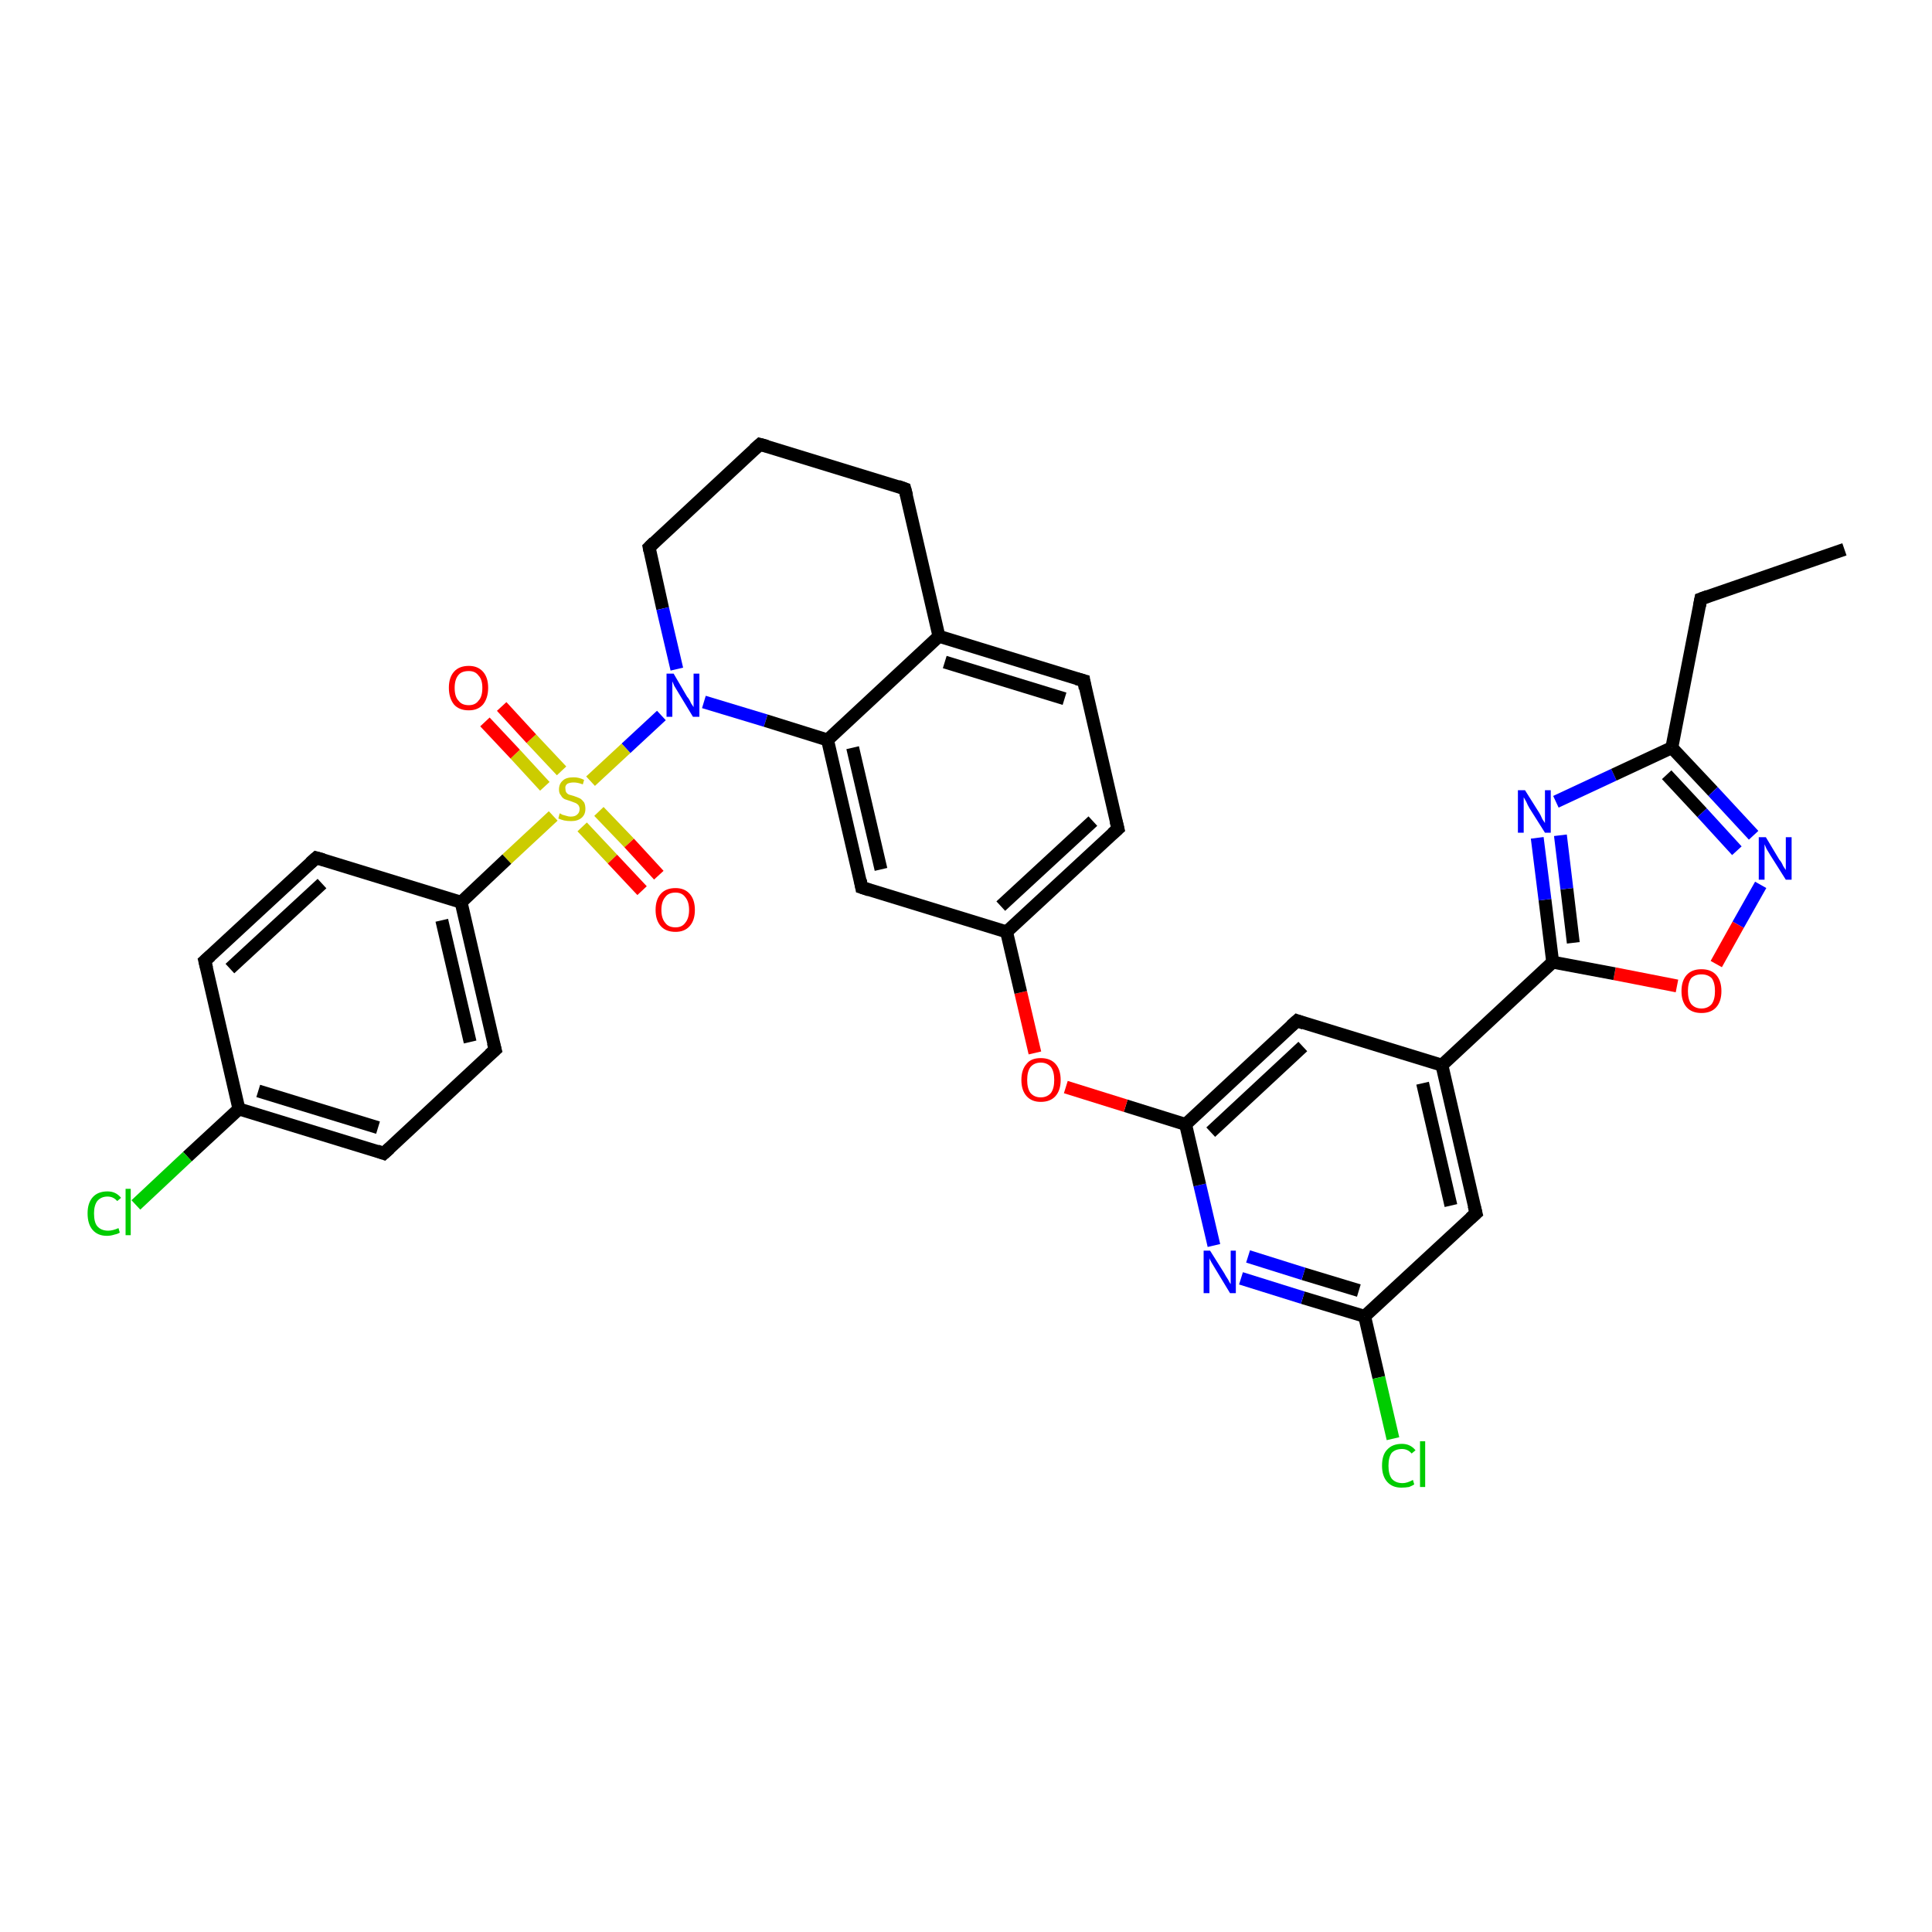 <?xml version='1.0' encoding='iso-8859-1'?>
<svg version='1.1' baseProfile='full'
              xmlns='http://www.w3.org/2000/svg'
                      xmlns:rdkit='http://www.rdkit.org/xml'
                      xmlns:xlink='http://www.w3.org/1999/xlink'
                  xml:space='preserve'
width='300px' height='300px' viewBox='0 0 300 300'>
<!-- END OF HEADER -->
<rect style='opacity:1.0;fill:#FFFFFF;stroke:none' width='300.0' height='300.0' x='0.0' y='0.0'> </rect>
<path class='bond-0 atom-0 atom-1' d='M 286.4,85.3 L 264.1,93.0' style='fill:none;fill-rule:evenodd;stroke:#000000;stroke-width:2.0px;stroke-linecap:butt;stroke-linejoin:miter;stroke-opacity:1' />
<path class='bond-1 atom-1 atom-2' d='M 264.1,93.0 L 259.6,116.1' style='fill:none;fill-rule:evenodd;stroke:#000000;stroke-width:2.0px;stroke-linecap:butt;stroke-linejoin:miter;stroke-opacity:1' />
<path class='bond-2 atom-2 atom-3' d='M 259.6,116.1 L 266.0,122.9' style='fill:none;fill-rule:evenodd;stroke:#000000;stroke-width:2.0px;stroke-linecap:butt;stroke-linejoin:miter;stroke-opacity:1' />
<path class='bond-2 atom-2 atom-3' d='M 266.0,122.9 L 272.3,129.7' style='fill:none;fill-rule:evenodd;stroke:#0000FF;stroke-width:2.0px;stroke-linecap:butt;stroke-linejoin:miter;stroke-opacity:1' />
<path class='bond-2 atom-2 atom-3' d='M 258.8,120.3 L 264.3,126.2' style='fill:none;fill-rule:evenodd;stroke:#000000;stroke-width:2.0px;stroke-linecap:butt;stroke-linejoin:miter;stroke-opacity:1' />
<path class='bond-2 atom-2 atom-3' d='M 264.3,126.2 L 269.7,132.1' style='fill:none;fill-rule:evenodd;stroke:#0000FF;stroke-width:2.0px;stroke-linecap:butt;stroke-linejoin:miter;stroke-opacity:1' />
<path class='bond-3 atom-3 atom-4' d='M 273.4,137.4 L 269.9,143.6' style='fill:none;fill-rule:evenodd;stroke:#0000FF;stroke-width:2.0px;stroke-linecap:butt;stroke-linejoin:miter;stroke-opacity:1' />
<path class='bond-3 atom-3 atom-4' d='M 269.9,143.6 L 266.5,149.7' style='fill:none;fill-rule:evenodd;stroke:#FF0000;stroke-width:2.0px;stroke-linecap:butt;stroke-linejoin:miter;stroke-opacity:1' />
<path class='bond-4 atom-4 atom-5' d='M 260.4,153.1 L 250.7,151.2' style='fill:none;fill-rule:evenodd;stroke:#FF0000;stroke-width:2.0px;stroke-linecap:butt;stroke-linejoin:miter;stroke-opacity:1' />
<path class='bond-4 atom-4 atom-5' d='M 250.7,151.2 L 241.1,149.4' style='fill:none;fill-rule:evenodd;stroke:#000000;stroke-width:2.0px;stroke-linecap:butt;stroke-linejoin:miter;stroke-opacity:1' />
<path class='bond-5 atom-5 atom-6' d='M 241.1,149.4 L 239.9,139.7' style='fill:none;fill-rule:evenodd;stroke:#000000;stroke-width:2.0px;stroke-linecap:butt;stroke-linejoin:miter;stroke-opacity:1' />
<path class='bond-5 atom-5 atom-6' d='M 239.9,139.7 L 238.7,130.1' style='fill:none;fill-rule:evenodd;stroke:#0000FF;stroke-width:2.0px;stroke-linecap:butt;stroke-linejoin:miter;stroke-opacity:1' />
<path class='bond-5 atom-5 atom-6' d='M 244.3,146.4 L 243.3,138.0' style='fill:none;fill-rule:evenodd;stroke:#000000;stroke-width:2.0px;stroke-linecap:butt;stroke-linejoin:miter;stroke-opacity:1' />
<path class='bond-5 atom-5 atom-6' d='M 243.3,138.0 L 242.3,129.7' style='fill:none;fill-rule:evenodd;stroke:#0000FF;stroke-width:2.0px;stroke-linecap:butt;stroke-linejoin:miter;stroke-opacity:1' />
<path class='bond-6 atom-5 atom-7' d='M 241.1,149.4 L 223.9,165.4' style='fill:none;fill-rule:evenodd;stroke:#000000;stroke-width:2.0px;stroke-linecap:butt;stroke-linejoin:miter;stroke-opacity:1' />
<path class='bond-7 atom-7 atom-8' d='M 223.9,165.4 L 229.2,188.4' style='fill:none;fill-rule:evenodd;stroke:#000000;stroke-width:2.0px;stroke-linecap:butt;stroke-linejoin:miter;stroke-opacity:1' />
<path class='bond-7 atom-7 atom-8' d='M 220.9,168.2 L 225.3,187.2' style='fill:none;fill-rule:evenodd;stroke:#000000;stroke-width:2.0px;stroke-linecap:butt;stroke-linejoin:miter;stroke-opacity:1' />
<path class='bond-8 atom-8 atom-9' d='M 229.2,188.4 L 211.9,204.4' style='fill:none;fill-rule:evenodd;stroke:#000000;stroke-width:2.0px;stroke-linecap:butt;stroke-linejoin:miter;stroke-opacity:1' />
<path class='bond-9 atom-9 atom-10' d='M 211.9,204.4 L 214.1,213.9' style='fill:none;fill-rule:evenodd;stroke:#000000;stroke-width:2.0px;stroke-linecap:butt;stroke-linejoin:miter;stroke-opacity:1' />
<path class='bond-9 atom-9 atom-10' d='M 214.1,213.9 L 216.3,223.4' style='fill:none;fill-rule:evenodd;stroke:#00CC00;stroke-width:2.0px;stroke-linecap:butt;stroke-linejoin:miter;stroke-opacity:1' />
<path class='bond-10 atom-9 atom-11' d='M 211.9,204.4 L 202.3,201.5' style='fill:none;fill-rule:evenodd;stroke:#000000;stroke-width:2.0px;stroke-linecap:butt;stroke-linejoin:miter;stroke-opacity:1' />
<path class='bond-10 atom-9 atom-11' d='M 202.3,201.5 L 192.7,198.5' style='fill:none;fill-rule:evenodd;stroke:#0000FF;stroke-width:2.0px;stroke-linecap:butt;stroke-linejoin:miter;stroke-opacity:1' />
<path class='bond-10 atom-9 atom-11' d='M 211.0,200.4 L 202.4,197.8' style='fill:none;fill-rule:evenodd;stroke:#000000;stroke-width:2.0px;stroke-linecap:butt;stroke-linejoin:miter;stroke-opacity:1' />
<path class='bond-10 atom-9 atom-11' d='M 202.4,197.8 L 193.8,195.1' style='fill:none;fill-rule:evenodd;stroke:#0000FF;stroke-width:2.0px;stroke-linecap:butt;stroke-linejoin:miter;stroke-opacity:1' />
<path class='bond-11 atom-11 atom-12' d='M 188.5,193.4 L 186.3,184.0' style='fill:none;fill-rule:evenodd;stroke:#0000FF;stroke-width:2.0px;stroke-linecap:butt;stroke-linejoin:miter;stroke-opacity:1' />
<path class='bond-11 atom-11 atom-12' d='M 186.3,184.0 L 184.1,174.6' style='fill:none;fill-rule:evenodd;stroke:#000000;stroke-width:2.0px;stroke-linecap:butt;stroke-linejoin:miter;stroke-opacity:1' />
<path class='bond-12 atom-12 atom-13' d='M 184.1,174.6 L 174.8,171.7' style='fill:none;fill-rule:evenodd;stroke:#000000;stroke-width:2.0px;stroke-linecap:butt;stroke-linejoin:miter;stroke-opacity:1' />
<path class='bond-12 atom-12 atom-13' d='M 174.8,171.7 L 165.5,168.8' style='fill:none;fill-rule:evenodd;stroke:#FF0000;stroke-width:2.0px;stroke-linecap:butt;stroke-linejoin:miter;stroke-opacity:1' />
<path class='bond-13 atom-13 atom-14' d='M 160.7,163.5 L 158.5,154.1' style='fill:none;fill-rule:evenodd;stroke:#FF0000;stroke-width:2.0px;stroke-linecap:butt;stroke-linejoin:miter;stroke-opacity:1' />
<path class='bond-13 atom-13 atom-14' d='M 158.5,154.1 L 156.3,144.7' style='fill:none;fill-rule:evenodd;stroke:#000000;stroke-width:2.0px;stroke-linecap:butt;stroke-linejoin:miter;stroke-opacity:1' />
<path class='bond-14 atom-14 atom-15' d='M 156.3,144.7 L 173.6,128.7' style='fill:none;fill-rule:evenodd;stroke:#000000;stroke-width:2.0px;stroke-linecap:butt;stroke-linejoin:miter;stroke-opacity:1' />
<path class='bond-14 atom-14 atom-15' d='M 155.4,140.7 L 169.7,127.5' style='fill:none;fill-rule:evenodd;stroke:#000000;stroke-width:2.0px;stroke-linecap:butt;stroke-linejoin:miter;stroke-opacity:1' />
<path class='bond-15 atom-15 atom-16' d='M 173.6,128.7 L 168.3,105.7' style='fill:none;fill-rule:evenodd;stroke:#000000;stroke-width:2.0px;stroke-linecap:butt;stroke-linejoin:miter;stroke-opacity:1' />
<path class='bond-16 atom-16 atom-17' d='M 168.3,105.7 L 145.8,98.8' style='fill:none;fill-rule:evenodd;stroke:#000000;stroke-width:2.0px;stroke-linecap:butt;stroke-linejoin:miter;stroke-opacity:1' />
<path class='bond-16 atom-16 atom-17' d='M 165.3,108.5 L 146.7,102.8' style='fill:none;fill-rule:evenodd;stroke:#000000;stroke-width:2.0px;stroke-linecap:butt;stroke-linejoin:miter;stroke-opacity:1' />
<path class='bond-17 atom-17 atom-18' d='M 145.8,98.8 L 140.5,75.9' style='fill:none;fill-rule:evenodd;stroke:#000000;stroke-width:2.0px;stroke-linecap:butt;stroke-linejoin:miter;stroke-opacity:1' />
<path class='bond-18 atom-18 atom-19' d='M 140.5,75.9 L 118.0,69.0' style='fill:none;fill-rule:evenodd;stroke:#000000;stroke-width:2.0px;stroke-linecap:butt;stroke-linejoin:miter;stroke-opacity:1' />
<path class='bond-19 atom-19 atom-20' d='M 118.0,69.0 L 100.8,85.0' style='fill:none;fill-rule:evenodd;stroke:#000000;stroke-width:2.0px;stroke-linecap:butt;stroke-linejoin:miter;stroke-opacity:1' />
<path class='bond-20 atom-20 atom-21' d='M 100.8,85.0 L 102.9,94.5' style='fill:none;fill-rule:evenodd;stroke:#000000;stroke-width:2.0px;stroke-linecap:butt;stroke-linejoin:miter;stroke-opacity:1' />
<path class='bond-20 atom-20 atom-21' d='M 102.9,94.5 L 105.1,103.9' style='fill:none;fill-rule:evenodd;stroke:#0000FF;stroke-width:2.0px;stroke-linecap:butt;stroke-linejoin:miter;stroke-opacity:1' />
<path class='bond-21 atom-21 atom-22' d='M 109.3,109.0 L 118.9,111.9' style='fill:none;fill-rule:evenodd;stroke:#0000FF;stroke-width:2.0px;stroke-linecap:butt;stroke-linejoin:miter;stroke-opacity:1' />
<path class='bond-21 atom-21 atom-22' d='M 118.9,111.9 L 128.5,114.9' style='fill:none;fill-rule:evenodd;stroke:#000000;stroke-width:2.0px;stroke-linecap:butt;stroke-linejoin:miter;stroke-opacity:1' />
<path class='bond-22 atom-22 atom-23' d='M 128.5,114.9 L 133.8,137.8' style='fill:none;fill-rule:evenodd;stroke:#000000;stroke-width:2.0px;stroke-linecap:butt;stroke-linejoin:miter;stroke-opacity:1' />
<path class='bond-22 atom-22 atom-23' d='M 132.4,116.1 L 136.8,135.0' style='fill:none;fill-rule:evenodd;stroke:#000000;stroke-width:2.0px;stroke-linecap:butt;stroke-linejoin:miter;stroke-opacity:1' />
<path class='bond-23 atom-21 atom-24' d='M 102.7,111.1 L 97.2,116.2' style='fill:none;fill-rule:evenodd;stroke:#0000FF;stroke-width:2.0px;stroke-linecap:butt;stroke-linejoin:miter;stroke-opacity:1' />
<path class='bond-23 atom-21 atom-24' d='M 97.2,116.2 L 91.7,121.3' style='fill:none;fill-rule:evenodd;stroke:#CCCC00;stroke-width:2.0px;stroke-linecap:butt;stroke-linejoin:miter;stroke-opacity:1' />
<path class='bond-24 atom-24 atom-25' d='M 90.4,128.4 L 95.1,133.4' style='fill:none;fill-rule:evenodd;stroke:#CCCC00;stroke-width:2.0px;stroke-linecap:butt;stroke-linejoin:miter;stroke-opacity:1' />
<path class='bond-24 atom-24 atom-25' d='M 95.1,133.4 L 99.7,138.3' style='fill:none;fill-rule:evenodd;stroke:#FF0000;stroke-width:2.0px;stroke-linecap:butt;stroke-linejoin:miter;stroke-opacity:1' />
<path class='bond-24 atom-24 atom-25' d='M 93.0,126.0 L 97.7,130.9' style='fill:none;fill-rule:evenodd;stroke:#CCCC00;stroke-width:2.0px;stroke-linecap:butt;stroke-linejoin:miter;stroke-opacity:1' />
<path class='bond-24 atom-24 atom-25' d='M 97.7,130.9 L 102.3,135.9' style='fill:none;fill-rule:evenodd;stroke:#FF0000;stroke-width:2.0px;stroke-linecap:butt;stroke-linejoin:miter;stroke-opacity:1' />
<path class='bond-25 atom-24 atom-26' d='M 87.2,119.7 L 82.5,114.7' style='fill:none;fill-rule:evenodd;stroke:#CCCC00;stroke-width:2.0px;stroke-linecap:butt;stroke-linejoin:miter;stroke-opacity:1' />
<path class='bond-25 atom-24 atom-26' d='M 82.5,114.7 L 77.9,109.7' style='fill:none;fill-rule:evenodd;stroke:#FF0000;stroke-width:2.0px;stroke-linecap:butt;stroke-linejoin:miter;stroke-opacity:1' />
<path class='bond-25 atom-24 atom-26' d='M 84.6,122.1 L 80.0,117.1' style='fill:none;fill-rule:evenodd;stroke:#CCCC00;stroke-width:2.0px;stroke-linecap:butt;stroke-linejoin:miter;stroke-opacity:1' />
<path class='bond-25 atom-24 atom-26' d='M 80.0,117.1 L 75.3,112.1' style='fill:none;fill-rule:evenodd;stroke:#FF0000;stroke-width:2.0px;stroke-linecap:butt;stroke-linejoin:miter;stroke-opacity:1' />
<path class='bond-26 atom-24 atom-27' d='M 85.9,126.7 L 78.7,133.4' style='fill:none;fill-rule:evenodd;stroke:#CCCC00;stroke-width:2.0px;stroke-linecap:butt;stroke-linejoin:miter;stroke-opacity:1' />
<path class='bond-26 atom-24 atom-27' d='M 78.7,133.4 L 71.6,140.1' style='fill:none;fill-rule:evenodd;stroke:#000000;stroke-width:2.0px;stroke-linecap:butt;stroke-linejoin:miter;stroke-opacity:1' />
<path class='bond-27 atom-27 atom-28' d='M 71.6,140.1 L 76.9,163.0' style='fill:none;fill-rule:evenodd;stroke:#000000;stroke-width:2.0px;stroke-linecap:butt;stroke-linejoin:miter;stroke-opacity:1' />
<path class='bond-27 atom-27 atom-28' d='M 68.6,142.9 L 73.0,161.8' style='fill:none;fill-rule:evenodd;stroke:#000000;stroke-width:2.0px;stroke-linecap:butt;stroke-linejoin:miter;stroke-opacity:1' />
<path class='bond-28 atom-28 atom-29' d='M 76.9,163.0 L 59.6,179.1' style='fill:none;fill-rule:evenodd;stroke:#000000;stroke-width:2.0px;stroke-linecap:butt;stroke-linejoin:miter;stroke-opacity:1' />
<path class='bond-29 atom-29 atom-30' d='M 59.6,179.1 L 37.1,172.2' style='fill:none;fill-rule:evenodd;stroke:#000000;stroke-width:2.0px;stroke-linecap:butt;stroke-linejoin:miter;stroke-opacity:1' />
<path class='bond-29 atom-29 atom-30' d='M 58.7,175.1 L 40.1,169.4' style='fill:none;fill-rule:evenodd;stroke:#000000;stroke-width:2.0px;stroke-linecap:butt;stroke-linejoin:miter;stroke-opacity:1' />
<path class='bond-30 atom-30 atom-31' d='M 37.1,172.2 L 29.1,179.6' style='fill:none;fill-rule:evenodd;stroke:#000000;stroke-width:2.0px;stroke-linecap:butt;stroke-linejoin:miter;stroke-opacity:1' />
<path class='bond-30 atom-30 atom-31' d='M 29.1,179.6 L 21.1,187.1' style='fill:none;fill-rule:evenodd;stroke:#00CC00;stroke-width:2.0px;stroke-linecap:butt;stroke-linejoin:miter;stroke-opacity:1' />
<path class='bond-31 atom-30 atom-32' d='M 37.1,172.2 L 31.8,149.2' style='fill:none;fill-rule:evenodd;stroke:#000000;stroke-width:2.0px;stroke-linecap:butt;stroke-linejoin:miter;stroke-opacity:1' />
<path class='bond-32 atom-32 atom-33' d='M 31.8,149.2 L 49.1,133.2' style='fill:none;fill-rule:evenodd;stroke:#000000;stroke-width:2.0px;stroke-linecap:butt;stroke-linejoin:miter;stroke-opacity:1' />
<path class='bond-32 atom-32 atom-33' d='M 35.7,150.4 L 50.0,137.2' style='fill:none;fill-rule:evenodd;stroke:#000000;stroke-width:2.0px;stroke-linecap:butt;stroke-linejoin:miter;stroke-opacity:1' />
<path class='bond-33 atom-12 atom-34' d='M 184.1,174.6 L 201.4,158.5' style='fill:none;fill-rule:evenodd;stroke:#000000;stroke-width:2.0px;stroke-linecap:butt;stroke-linejoin:miter;stroke-opacity:1' />
<path class='bond-33 atom-12 atom-34' d='M 188.0,175.8 L 202.3,162.5' style='fill:none;fill-rule:evenodd;stroke:#000000;stroke-width:2.0px;stroke-linecap:butt;stroke-linejoin:miter;stroke-opacity:1' />
<path class='bond-34 atom-6 atom-2' d='M 241.6,124.5 L 250.6,120.3' style='fill:none;fill-rule:evenodd;stroke:#0000FF;stroke-width:2.0px;stroke-linecap:butt;stroke-linejoin:miter;stroke-opacity:1' />
<path class='bond-34 atom-6 atom-2' d='M 250.6,120.3 L 259.6,116.1' style='fill:none;fill-rule:evenodd;stroke:#000000;stroke-width:2.0px;stroke-linecap:butt;stroke-linejoin:miter;stroke-opacity:1' />
<path class='bond-35 atom-34 atom-7' d='M 201.4,158.5 L 223.9,165.4' style='fill:none;fill-rule:evenodd;stroke:#000000;stroke-width:2.0px;stroke-linecap:butt;stroke-linejoin:miter;stroke-opacity:1' />
<path class='bond-36 atom-23 atom-14' d='M 133.8,137.8 L 156.3,144.7' style='fill:none;fill-rule:evenodd;stroke:#000000;stroke-width:2.0px;stroke-linecap:butt;stroke-linejoin:miter;stroke-opacity:1' />
<path class='bond-37 atom-33 atom-27' d='M 49.1,133.2 L 71.6,140.1' style='fill:none;fill-rule:evenodd;stroke:#000000;stroke-width:2.0px;stroke-linecap:butt;stroke-linejoin:miter;stroke-opacity:1' />
<path class='bond-38 atom-22 atom-17' d='M 128.5,114.9 L 145.8,98.8' style='fill:none;fill-rule:evenodd;stroke:#000000;stroke-width:2.0px;stroke-linecap:butt;stroke-linejoin:miter;stroke-opacity:1' />
<path d='M 265.2,92.6 L 264.1,93.0 L 263.9,94.1' style='fill:none;stroke:#000000;stroke-width:2.0px;stroke-linecap:butt;stroke-linejoin:miter;stroke-opacity:1;' />
<path d='M 228.9,187.2 L 229.2,188.4 L 228.3,189.2' style='fill:none;stroke:#000000;stroke-width:2.0px;stroke-linecap:butt;stroke-linejoin:miter;stroke-opacity:1;' />
<path d='M 172.7,129.5 L 173.6,128.7 L 173.3,127.5' style='fill:none;stroke:#000000;stroke-width:2.0px;stroke-linecap:butt;stroke-linejoin:miter;stroke-opacity:1;' />
<path d='M 168.5,106.9 L 168.3,105.7 L 167.2,105.4' style='fill:none;stroke:#000000;stroke-width:2.0px;stroke-linecap:butt;stroke-linejoin:miter;stroke-opacity:1;' />
<path d='M 140.8,77.0 L 140.5,75.9 L 139.4,75.5' style='fill:none;stroke:#000000;stroke-width:2.0px;stroke-linecap:butt;stroke-linejoin:miter;stroke-opacity:1;' />
<path d='M 119.1,69.3 L 118.0,69.0 L 117.1,69.8' style='fill:none;stroke:#000000;stroke-width:2.0px;stroke-linecap:butt;stroke-linejoin:miter;stroke-opacity:1;' />
<path d='M 101.6,84.2 L 100.8,85.0 L 100.9,85.5' style='fill:none;stroke:#000000;stroke-width:2.0px;stroke-linecap:butt;stroke-linejoin:miter;stroke-opacity:1;' />
<path d='M 133.6,136.7 L 133.8,137.8 L 135.0,138.2' style='fill:none;stroke:#000000;stroke-width:2.0px;stroke-linecap:butt;stroke-linejoin:miter;stroke-opacity:1;' />
<path d='M 76.6,161.9 L 76.9,163.0 L 76.0,163.8' style='fill:none;stroke:#000000;stroke-width:2.0px;stroke-linecap:butt;stroke-linejoin:miter;stroke-opacity:1;' />
<path d='M 60.5,178.3 L 59.6,179.1 L 58.5,178.7' style='fill:none;stroke:#000000;stroke-width:2.0px;stroke-linecap:butt;stroke-linejoin:miter;stroke-opacity:1;' />
<path d='M 32.1,150.4 L 31.8,149.2 L 32.7,148.4' style='fill:none;stroke:#000000;stroke-width:2.0px;stroke-linecap:butt;stroke-linejoin:miter;stroke-opacity:1;' />
<path d='M 48.2,134.0 L 49.1,133.2 L 50.2,133.5' style='fill:none;stroke:#000000;stroke-width:2.0px;stroke-linecap:butt;stroke-linejoin:miter;stroke-opacity:1;' />
<path d='M 200.5,159.3 L 201.4,158.5 L 202.5,158.9' style='fill:none;stroke:#000000;stroke-width:2.0px;stroke-linecap:butt;stroke-linejoin:miter;stroke-opacity:1;' />
<path class='atom-3' d='M 274.2 130.0
L 276.3 133.5
Q 276.6 133.8, 276.9 134.5
Q 277.3 135.1, 277.3 135.1
L 277.3 130.0
L 278.2 130.0
L 278.2 136.6
L 277.3 136.6
L 274.9 132.8
Q 274.6 132.3, 274.3 131.8
Q 274.1 131.3, 274.0 131.1
L 274.0 136.6
L 273.1 136.6
L 273.1 130.0
L 274.2 130.0
' fill='#0000FF'/>
<path class='atom-4' d='M 261.1 153.9
Q 261.1 152.3, 261.9 151.4
Q 262.7 150.5, 264.2 150.5
Q 265.7 150.5, 266.5 151.4
Q 267.3 152.3, 267.3 153.9
Q 267.3 155.5, 266.5 156.4
Q 265.7 157.3, 264.2 157.3
Q 262.7 157.3, 261.9 156.4
Q 261.1 155.5, 261.1 153.9
M 264.2 156.6
Q 265.2 156.6, 265.8 155.9
Q 266.3 155.2, 266.3 153.9
Q 266.3 152.6, 265.8 151.9
Q 265.2 151.3, 264.2 151.3
Q 263.2 151.3, 262.6 151.9
Q 262.1 152.6, 262.1 153.9
Q 262.1 155.2, 262.6 155.9
Q 263.2 156.6, 264.2 156.6
' fill='#FF0000'/>
<path class='atom-6' d='M 236.8 122.7
L 239.0 126.2
Q 239.2 126.5, 239.5 127.2
Q 239.9 127.8, 239.9 127.8
L 239.9 122.7
L 240.8 122.7
L 240.8 129.3
L 239.9 129.3
L 237.5 125.5
Q 237.2 125.0, 237.0 124.5
Q 236.7 124.0, 236.6 123.8
L 236.6 129.3
L 235.7 129.3
L 235.7 122.7
L 236.8 122.7
' fill='#0000FF'/>
<path class='atom-10' d='M 214.6 227.6
Q 214.6 225.9, 215.4 225.1
Q 216.2 224.2, 217.7 224.2
Q 219.0 224.2, 219.8 225.2
L 219.2 225.7
Q 218.6 225.0, 217.7 225.0
Q 216.7 225.0, 216.1 225.6
Q 215.6 226.3, 215.6 227.6
Q 215.6 228.9, 216.1 229.6
Q 216.7 230.3, 217.8 230.3
Q 218.5 230.3, 219.4 229.8
L 219.6 230.5
Q 219.3 230.7, 218.8 230.9
Q 218.2 231.0, 217.6 231.0
Q 216.2 231.0, 215.4 230.1
Q 214.6 229.2, 214.6 227.6
' fill='#00CC00'/>
<path class='atom-10' d='M 220.5 223.8
L 221.3 223.8
L 221.3 230.9
L 220.5 230.9
L 220.5 223.8
' fill='#00CC00'/>
<path class='atom-11' d='M 187.9 194.2
L 190.1 197.7
Q 190.3 198.1, 190.7 198.7
Q 191.0 199.3, 191.1 199.4
L 191.1 194.2
L 191.9 194.2
L 191.9 200.8
L 191.0 200.8
L 188.7 197.0
Q 188.4 196.5, 188.1 196.0
Q 187.8 195.5, 187.8 195.3
L 187.8 200.8
L 186.9 200.8
L 186.9 194.2
L 187.9 194.2
' fill='#0000FF'/>
<path class='atom-13' d='M 158.6 167.7
Q 158.6 166.1, 159.4 165.2
Q 160.1 164.3, 161.6 164.3
Q 163.1 164.3, 163.9 165.2
Q 164.7 166.1, 164.7 167.7
Q 164.7 169.3, 163.9 170.2
Q 163.1 171.1, 161.6 171.1
Q 160.2 171.1, 159.4 170.2
Q 158.6 169.3, 158.6 167.7
M 161.6 170.4
Q 162.6 170.4, 163.2 169.7
Q 163.7 169.0, 163.7 167.7
Q 163.7 166.4, 163.2 165.7
Q 162.6 165.0, 161.6 165.0
Q 160.6 165.0, 160.0 165.7
Q 159.5 166.4, 159.5 167.7
Q 159.5 169.0, 160.0 169.7
Q 160.6 170.4, 161.6 170.4
' fill='#FF0000'/>
<path class='atom-21' d='M 104.6 104.6
L 106.7 108.2
Q 107.0 108.5, 107.3 109.2
Q 107.7 109.8, 107.7 109.8
L 107.7 104.6
L 108.6 104.6
L 108.6 111.3
L 107.6 111.3
L 105.3 107.5
Q 105.0 107.0, 104.7 106.5
Q 104.5 106.0, 104.4 105.8
L 104.4 111.3
L 103.5 111.3
L 103.5 104.6
L 104.6 104.6
' fill='#0000FF'/>
<path class='atom-24' d='M 86.9 126.3
Q 87.0 126.3, 87.3 126.5
Q 87.6 126.6, 88.0 126.7
Q 88.3 126.8, 88.6 126.8
Q 89.3 126.8, 89.6 126.5
Q 90.0 126.2, 90.0 125.6
Q 90.0 125.3, 89.8 125.0
Q 89.6 124.8, 89.4 124.7
Q 89.1 124.6, 88.6 124.4
Q 88.0 124.2, 87.7 124.1
Q 87.3 123.9, 87.1 123.5
Q 86.8 123.2, 86.8 122.6
Q 86.8 121.7, 87.4 121.2
Q 87.9 120.7, 89.1 120.7
Q 89.9 120.7, 90.7 121.1
L 90.5 121.8
Q 89.7 121.5, 89.1 121.5
Q 88.5 121.5, 88.1 121.7
Q 87.7 122.0, 87.8 122.5
Q 87.8 122.8, 87.9 123.0
Q 88.1 123.3, 88.4 123.4
Q 88.7 123.5, 89.1 123.6
Q 89.7 123.8, 90.1 124.0
Q 90.4 124.2, 90.7 124.6
Q 90.9 125.0, 90.9 125.6
Q 90.9 126.5, 90.3 127.0
Q 89.7 127.5, 88.7 127.5
Q 88.1 127.5, 87.6 127.4
Q 87.2 127.3, 86.7 127.1
L 86.9 126.3
' fill='#CCCC00'/>
<path class='atom-25' d='M 101.8 141.3
Q 101.8 139.7, 102.6 138.8
Q 103.4 137.9, 104.9 137.9
Q 106.3 137.9, 107.1 138.8
Q 107.9 139.7, 107.9 141.3
Q 107.9 142.9, 107.1 143.8
Q 106.3 144.7, 104.9 144.7
Q 103.4 144.7, 102.6 143.8
Q 101.8 142.9, 101.8 141.3
M 104.9 144.0
Q 105.9 144.0, 106.4 143.3
Q 107.0 142.6, 107.0 141.3
Q 107.0 140.0, 106.4 139.3
Q 105.9 138.6, 104.9 138.6
Q 103.8 138.6, 103.3 139.3
Q 102.7 140.0, 102.7 141.3
Q 102.7 142.6, 103.3 143.3
Q 103.8 144.0, 104.9 144.0
' fill='#FF0000'/>
<path class='atom-26' d='M 69.7 106.8
Q 69.7 105.2, 70.5 104.3
Q 71.3 103.4, 72.8 103.4
Q 74.2 103.4, 75.0 104.3
Q 75.8 105.2, 75.8 106.8
Q 75.8 108.4, 75.0 109.4
Q 74.2 110.3, 72.8 110.3
Q 71.3 110.3, 70.5 109.4
Q 69.7 108.4, 69.7 106.8
M 72.8 109.5
Q 73.8 109.5, 74.3 108.8
Q 74.9 108.2, 74.9 106.8
Q 74.9 105.5, 74.3 104.9
Q 73.8 104.2, 72.8 104.2
Q 71.7 104.2, 71.2 104.8
Q 70.6 105.5, 70.6 106.8
Q 70.6 108.2, 71.2 108.8
Q 71.7 109.5, 72.8 109.5
' fill='#FF0000'/>
<path class='atom-31' d='M 13.6 188.4
Q 13.6 186.8, 14.4 185.9
Q 15.2 185.0, 16.7 185.0
Q 18.0 185.0, 18.8 186.0
L 18.2 186.5
Q 17.6 185.8, 16.7 185.8
Q 15.7 185.8, 15.1 186.5
Q 14.6 187.2, 14.6 188.4
Q 14.6 189.8, 15.1 190.4
Q 15.7 191.1, 16.8 191.1
Q 17.5 191.1, 18.4 190.7
L 18.6 191.4
Q 18.3 191.6, 17.8 191.7
Q 17.2 191.9, 16.6 191.9
Q 15.2 191.9, 14.4 191.0
Q 13.6 190.1, 13.6 188.4
' fill='#00CC00'/>
<path class='atom-31' d='M 19.5 184.6
L 20.3 184.6
L 20.3 191.8
L 19.5 191.8
L 19.5 184.6
' fill='#00CC00'/>
</svg>
